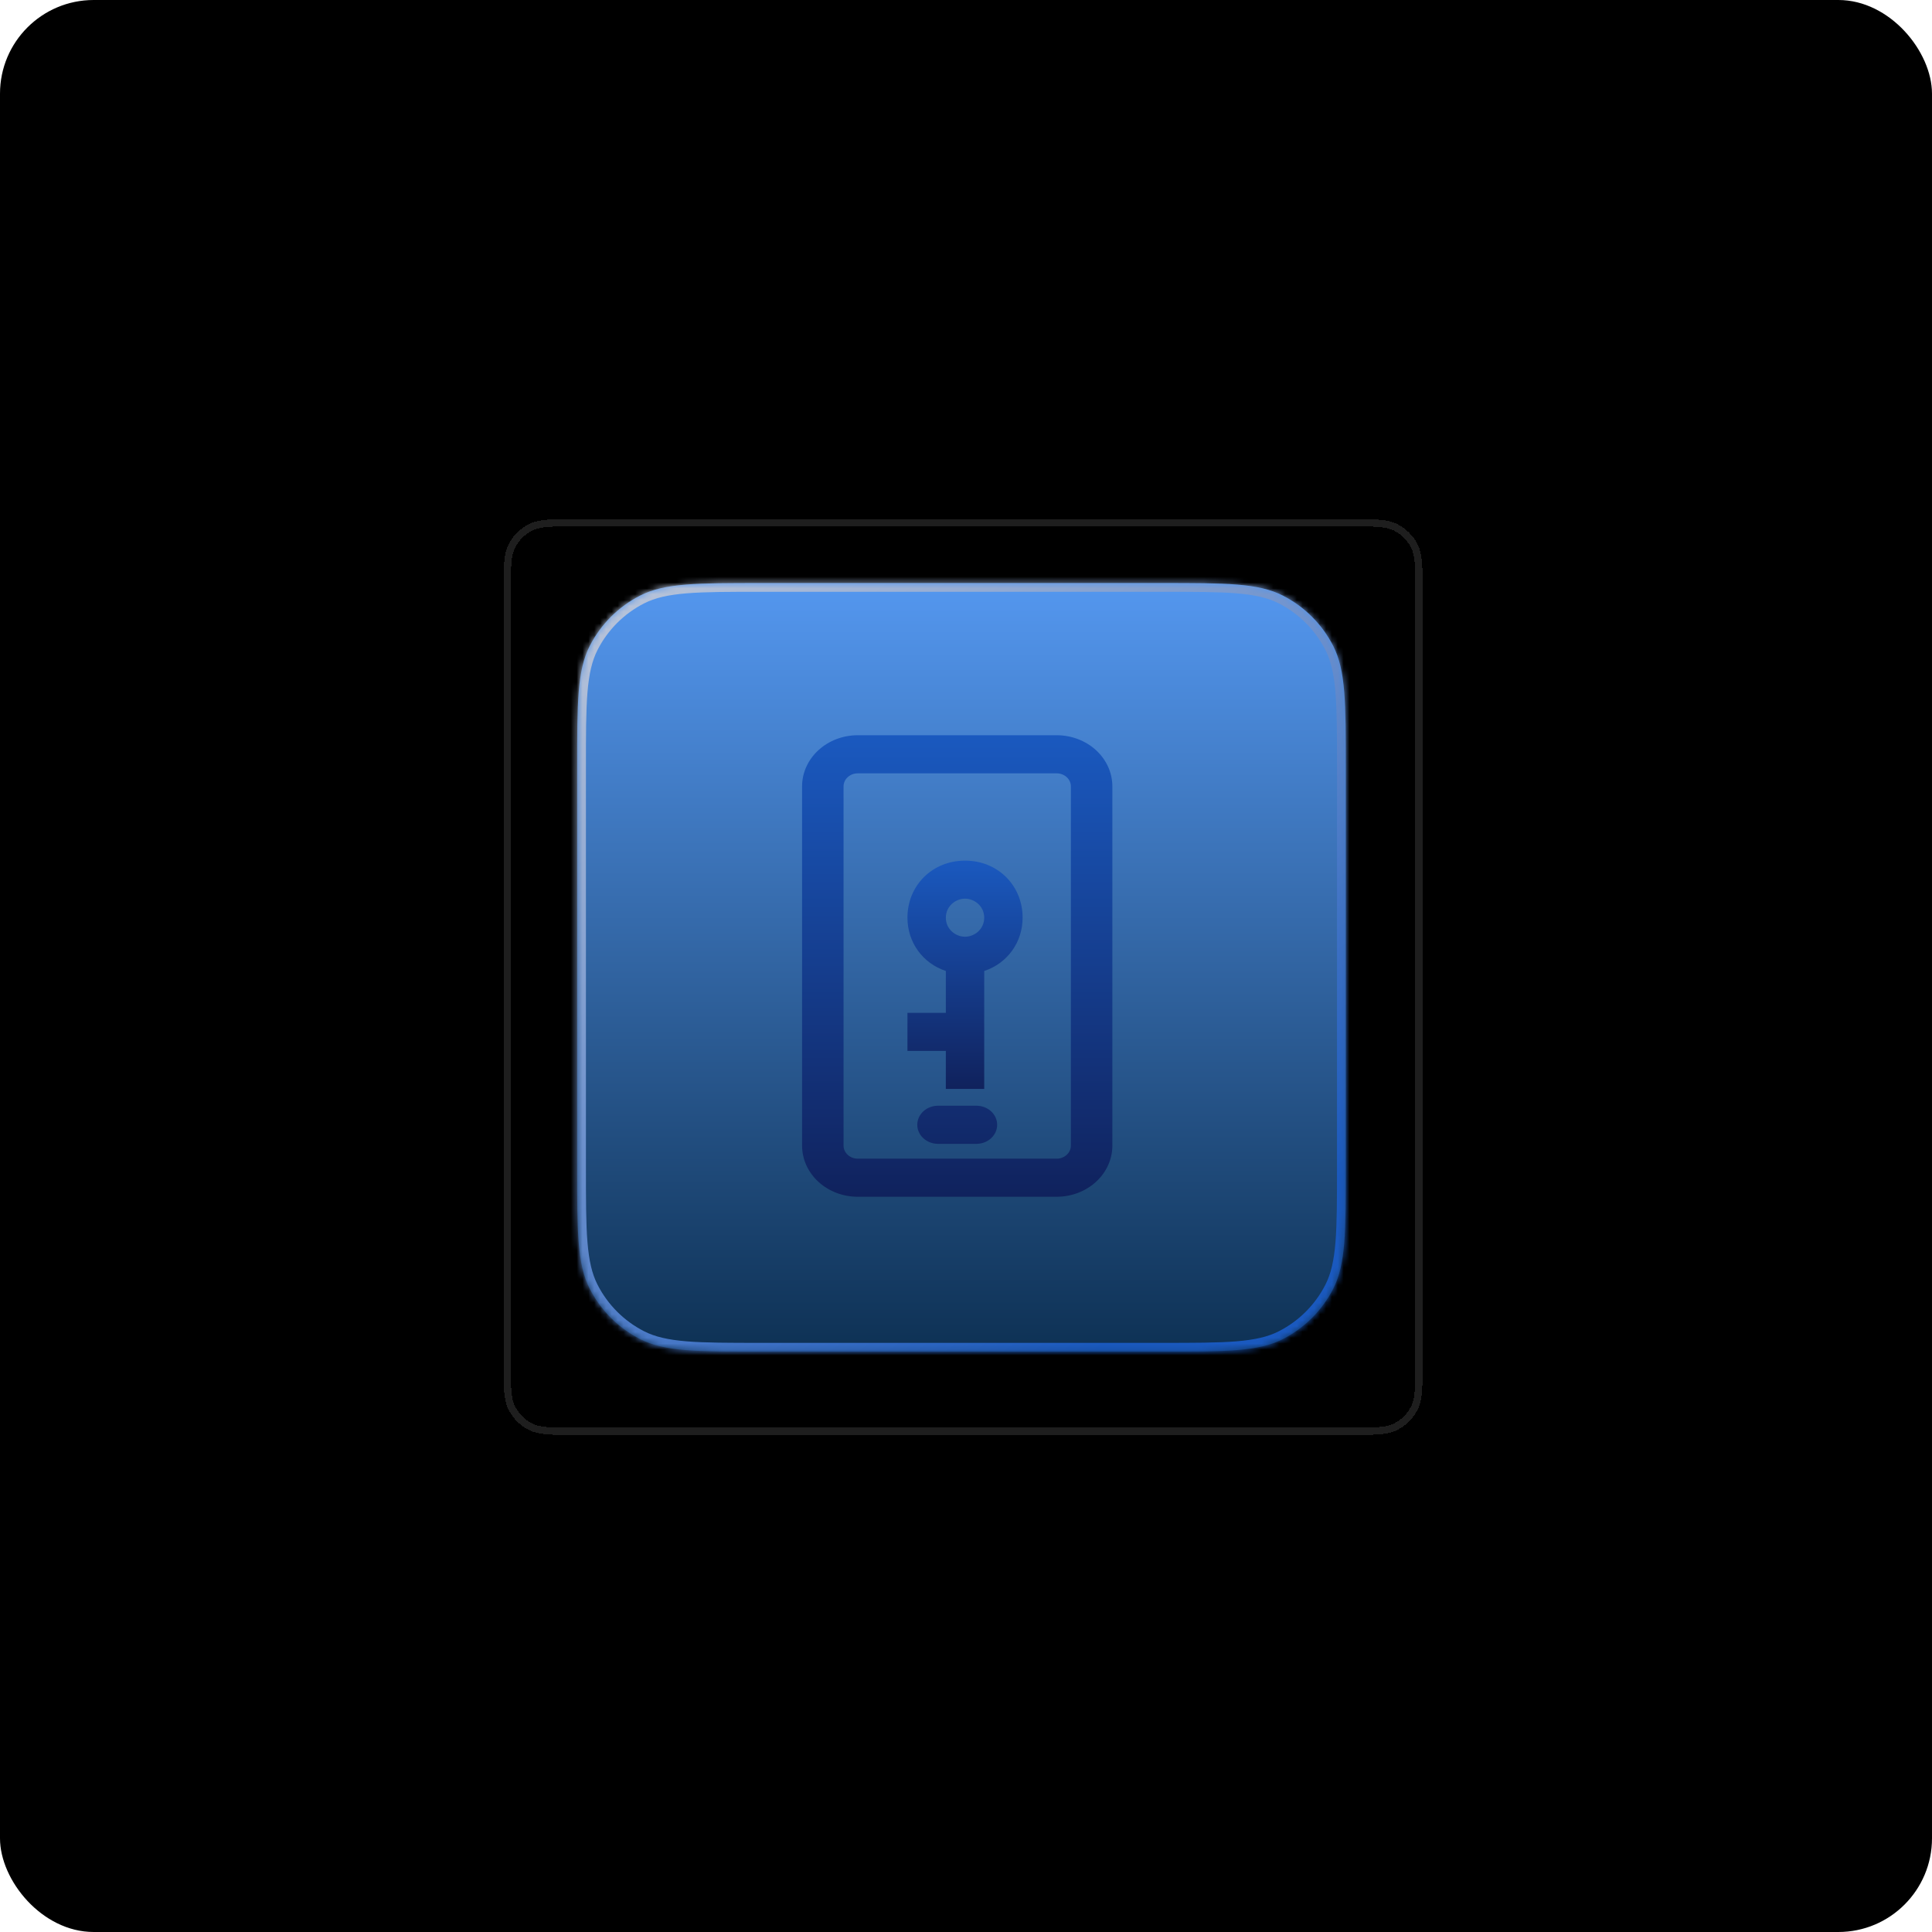 <svg width="330" height="330" viewBox="0 0 330 330" fill="none" xmlns="http://www.w3.org/2000/svg">
<rect width="330" height="330" rx="16" fill="black"/>
<g filter="url(#filter0_df_15994_84450)">
<path d="M98.675 242.83L230.325 242.83C232.554 242.83 234.188 242.83 235.478 242.724C236.76 242.62 237.647 242.414 238.392 242.035C239.765 241.335 240.882 240.218 241.582 238.844C241.961 238.1 242.167 237.213 242.271 235.93C242.377 234.641 242.377 233.006 242.377 230.778V99.675C242.377 97.447 242.377 95.813 242.271 94.523C242.167 93.241 241.962 92.353 241.582 91.608C240.882 90.235 239.765 89.118 238.392 88.418C237.647 88.038 236.76 87.833 235.478 87.728C234.188 87.623 232.554 87.623 230.325 87.623L98.676 87.623C96.447 87.623 94.812 87.623 93.522 87.728C92.24 87.833 91.353 88.038 90.608 88.418C89.235 89.118 88.118 90.235 87.418 91.608C87.038 92.353 86.833 93.241 86.728 94.523C86.623 95.813 86.623 97.447 86.623 99.675L86.623 230.778C86.623 233.006 86.623 234.641 86.728 235.93C86.833 237.213 87.038 238.1 87.418 238.844C88.118 240.218 89.235 241.335 90.608 242.035C91.353 242.414 92.24 242.62 93.522 242.724C94.812 242.83 96.446 242.83 98.675 242.83Z" stroke="white" stroke-opacity="0.12" stroke-width="1.245" shape-rendering="crispEdges"/>
</g>
<mask id="path-3-inside-1_15994_84450" fill="white">
<path d="M98.582 131.091C98.582 120.062 98.582 114.547 100.728 110.335C102.616 106.629 105.629 103.616 109.335 101.728C113.547 99.582 119.062 99.582 130.091 99.582H198.362C209.391 99.582 214.906 99.582 219.118 101.728C222.824 103.616 225.837 106.629 227.725 110.335C229.871 114.547 229.871 120.062 229.871 131.091V199.362C229.871 210.391 229.871 215.906 227.725 220.118C225.837 223.824 222.824 226.836 219.118 228.725C214.906 230.871 209.391 230.871 198.362 230.871H130.091C119.062 230.871 113.547 230.871 109.335 228.725C105.629 226.836 102.616 223.824 100.728 220.118C98.582 215.906 98.582 210.391 98.582 199.362V131.091Z"/>
</mask>
<path d="M98.582 131.091C98.582 120.062 98.582 114.547 100.728 110.335C102.616 106.629 105.629 103.616 109.335 101.728C113.547 99.582 119.062 99.582 130.091 99.582H198.362C209.391 99.582 214.906 99.582 219.118 101.728C222.824 103.616 225.837 106.629 227.725 110.335C229.871 114.547 229.871 120.062 229.871 131.091V199.362C229.871 210.391 229.871 215.906 227.725 220.118C225.837 223.824 222.824 226.836 219.118 228.725C214.906 230.871 209.391 230.871 198.362 230.871H130.091C119.062 230.871 113.547 230.871 109.335 228.725C105.629 226.836 102.616 223.824 100.728 220.118C98.582 215.906 98.582 210.391 98.582 199.362V131.091Z" fill="url(#paint0_linear_15994_84450)"/>
<path d="M109.335 228.725L110.016 227.388L109.335 228.725ZM100.728 220.118L102.065 219.437L100.728 220.118ZM227.725 220.118L226.388 219.437L227.725 220.118ZM219.118 228.725L218.437 227.388L219.118 228.725ZM219.118 101.728L218.437 103.065L219.118 101.728ZM227.725 110.335L226.388 111.016L227.725 110.335ZM100.728 110.335L102.065 111.016L100.728 110.335ZM130.091 99.582V101.082H198.362V99.582V98.082H130.091V99.582ZM229.871 131.091H228.371V199.362H229.871H231.371V131.091H229.871ZM198.362 230.871V229.371H130.091V230.871V232.371H198.362V230.871ZM98.582 199.362H100.082V131.091H98.582H97.082V199.362H98.582ZM130.091 230.871V229.371C124.552 229.371 120.488 229.37 117.279 229.108C114.088 228.847 111.875 228.336 110.016 227.388L109.335 228.725L108.654 230.061C111.007 231.26 113.658 231.822 117.035 232.098C120.394 232.372 124.601 232.371 130.091 232.371V230.871ZM98.582 199.362H97.082C97.082 204.851 97.081 209.059 97.355 212.418C97.631 215.795 98.193 218.446 99.392 220.799L100.728 220.118L102.065 219.437C101.117 217.578 100.606 215.365 100.345 212.174C100.083 208.965 100.082 204.901 100.082 199.362H98.582ZM109.335 228.725L110.016 227.388C106.592 225.644 103.809 222.861 102.065 219.437L100.728 220.118L99.392 220.799C101.424 224.787 104.666 228.029 108.654 230.061L109.335 228.725ZM229.871 199.362H228.371C228.371 204.901 228.37 208.965 228.108 212.174C227.847 215.365 227.336 217.578 226.388 219.437L227.725 220.118L229.061 220.799C230.26 218.446 230.822 215.795 231.098 212.418C231.372 209.059 231.371 204.852 231.371 199.362H229.871ZM198.362 230.871V232.371C203.852 232.371 208.059 232.372 211.418 232.098C214.795 231.822 217.446 231.26 219.799 230.061L219.118 228.725L218.437 227.388C216.578 228.336 214.365 228.847 211.174 229.108C207.965 229.37 203.901 229.371 198.362 229.371V230.871ZM227.725 220.118L226.388 219.437C224.644 222.861 221.861 225.644 218.437 227.388L219.118 228.725L219.799 230.061C223.787 228.029 227.029 224.787 229.061 220.799L227.725 220.118ZM198.362 99.582V101.082C203.901 101.082 207.965 101.083 211.174 101.345C214.365 101.606 216.578 102.117 218.437 103.065L219.118 101.728L219.799 100.392C217.446 99.193 214.795 98.631 211.418 98.355C208.059 98.081 203.852 98.082 198.362 98.082V99.582ZM229.871 131.091H231.371C231.371 125.601 231.372 121.394 231.098 118.034C230.822 114.658 230.26 112.007 229.061 109.654L227.725 110.335L226.388 111.016C227.336 112.875 227.847 115.088 228.108 118.279C228.37 121.487 228.371 125.552 228.371 131.091H229.871ZM219.118 101.728L218.437 103.065C221.861 104.809 224.644 107.592 226.388 111.016L227.725 110.335L229.061 109.654C227.029 105.666 223.787 102.424 219.799 100.392L219.118 101.728ZM130.091 99.582V98.082C124.601 98.082 120.394 98.081 117.035 98.355C113.658 98.631 111.007 99.193 108.654 100.392L109.335 101.728L110.016 103.065C111.875 102.117 114.088 101.606 117.279 101.345C120.488 101.083 124.552 101.082 130.091 101.082V99.582ZM98.582 131.091H100.082C100.082 125.552 100.083 121.487 100.345 118.279C100.606 115.088 101.117 112.875 102.065 111.016L100.728 110.335L99.392 109.654C98.193 112.007 97.631 114.658 97.355 118.034C97.081 121.394 97.082 125.601 97.082 131.091H98.582ZM109.335 101.728L108.654 100.392C104.666 102.424 101.424 105.666 99.392 109.654L100.728 110.335L102.065 111.016C103.809 107.592 106.592 104.809 110.016 103.065L109.335 101.728Z" fill="url(#paint1_linear_15994_84450)" mask="url(#path-3-inside-1_15994_84450)"/>
<path d="M180.489 125.583H146.511C143.989 125.583 141.569 126.504 139.786 128.143C138.002 129.782 137 132.005 137 134.322V195.677C137 197.995 138.002 200.218 139.786 201.857C141.569 203.496 143.989 204.417 146.511 204.417H180.489C183.011 204.417 185.431 203.496 187.214 201.857C188.998 200.218 190 197.995 190 195.677V134.322C190 132.005 188.998 129.782 187.214 128.143C185.431 126.504 183.011 125.583 180.489 125.583ZM182.916 195.677C182.916 196.269 182.66 196.836 182.205 197.254C181.75 197.672 181.133 197.907 180.489 197.907H146.511C145.867 197.907 145.25 197.672 144.795 197.254C144.34 196.836 144.084 196.269 144.084 195.677V134.322C144.084 133.731 144.34 133.164 144.795 132.746C145.25 132.327 145.867 132.092 146.511 132.092H180.489C181.133 132.092 181.75 132.327 182.205 132.746C182.66 133.164 182.916 133.731 182.916 134.322V195.677Z" fill="url(#paint2_linear_15994_84450)"/>
<path d="M166.78 188.867H160.22C159.281 188.867 158.38 189.21 157.716 189.82C157.051 190.43 156.678 191.258 156.678 192.121C156.678 192.985 157.051 193.812 157.716 194.423C158.38 195.033 159.281 195.376 160.22 195.376H166.78C167.719 195.376 168.62 195.033 169.284 194.423C169.949 193.812 170.322 192.985 170.322 192.121C170.322 191.258 169.949 190.43 169.284 189.82C168.62 189.21 167.719 188.867 166.78 188.867Z" fill="url(#paint3_linear_15994_84450)"/>
<g filter="url(#filter2_i_15994_84450)">
<path d="M168.112 184L161.556 184L161.556 177.5L155 177.5L155 171L161.556 171L161.556 163.85C157.623 162.55 155 158.975 155 154.75C155 149.225 159.262 145 164.834 145C170.407 145 174.669 149.225 174.669 154.75C174.669 158.975 172.046 162.55 168.112 163.85L168.112 184ZM164.834 158C166.473 158 168.112 156.7 168.112 154.75C168.112 152.8 166.473 151.5 164.834 151.5C163.195 151.5 161.556 152.8 161.556 154.75C161.556 156.7 163.195 158 164.834 158Z" fill="url(#paint4_linear_15994_84450)"/>
</g>
<defs>
<filter id="filter0_df_15994_84450" x="31.296" y="32.296" width="266.408" height="265.861" filterUnits="userSpaceOnUse" color-interpolation-filters="sRGB">
<feFlood flood-opacity="0" result="BackgroundImageFix"/>
<feColorMatrix in="SourceAlpha" type="matrix" values="0 0 0 0 0 0 0 0 0 0 0 0 0 0 0 0 0 0 127 0" result="hardAlpha"/>
<feOffset dy="1.66"/>
<feGaussianBlur stdDeviation="8.301"/>
<feComposite in2="hardAlpha" operator="out"/>
<feColorMatrix type="matrix" values="0 0 0 0 0 0 0 0 0 0 0 0 0 0 0 0 0 0 0.09 0"/>
<feBlend mode="normal" in2="BackgroundImageFix" result="effect1_dropShadow_15994_84450"/>
<feBlend mode="normal" in="SourceGraphic" in2="effect1_dropShadow_15994_84450" result="shape"/>
<feGaussianBlur stdDeviation="27.352" result="effect2_foregroundBlur_15994_84450"/>
</filter>
<filter id="filter2_i_15994_84450" x="155" y="145" width="19.669" height="41" filterUnits="userSpaceOnUse" color-interpolation-filters="sRGB">
<feFlood flood-opacity="0" result="BackgroundImageFix"/>
<feBlend mode="normal" in="SourceGraphic" in2="BackgroundImageFix" result="shape"/>
<feColorMatrix in="SourceAlpha" type="matrix" values="0 0 0 0 0 0 0 0 0 0 0 0 0 0 0 0 0 0 127 0" result="hardAlpha"/>
<feOffset dy="2"/>
<feGaussianBlur stdDeviation="5"/>
<feComposite in2="hardAlpha" operator="arithmetic" k2="-1" k3="1"/>
<feColorMatrix type="matrix" values="0 0 0 0 0 0 0 0 0 0 0 0 0 0 0 0 0 0 0.2 0"/>
<feBlend mode="normal" in2="shape" result="effect1_innerShadow_15994_84450"/>
</filter>
<linearGradient id="paint0_linear_15994_84450" x1="164.227" y1="99.582" x2="164.227" y2="230.871" gradientUnits="userSpaceOnUse">
<stop stop-color="#5497EF"/>
<stop offset="1" stop-color="#0E3154"/>
</linearGradient>
<linearGradient id="paint1_linear_15994_84450" x1="94.5" y1="60.5" x2="206" y2="217.5" gradientUnits="userSpaceOnUse">
<stop stop-color="#E2E0E0"/>
<stop offset="1" stop-color="#1A59BF"/>
</linearGradient>
<linearGradient id="paint2_linear_15994_84450" x1="163.257" y1="125.583" x2="163.257" y2="204.417" gradientUnits="userSpaceOnUse">
<stop stop-color="#1A59BF"/>
<stop offset="1" stop-color="#10225D"/>
</linearGradient>
<linearGradient id="paint3_linear_15994_84450" x1="163.257" y1="125.583" x2="163.257" y2="204.417" gradientUnits="userSpaceOnUse">
<stop stop-color="#1A59BF"/>
<stop offset="1" stop-color="#10225D"/>
</linearGradient>
<linearGradient id="paint4_linear_15994_84450" x1="164.834" y1="145" x2="164.834" y2="183.642" gradientUnits="userSpaceOnUse">
<stop stop-color="#1A59BF"/>
<stop offset="1" stop-color="#10225D"/>
</linearGradient>
</defs>
</svg>
